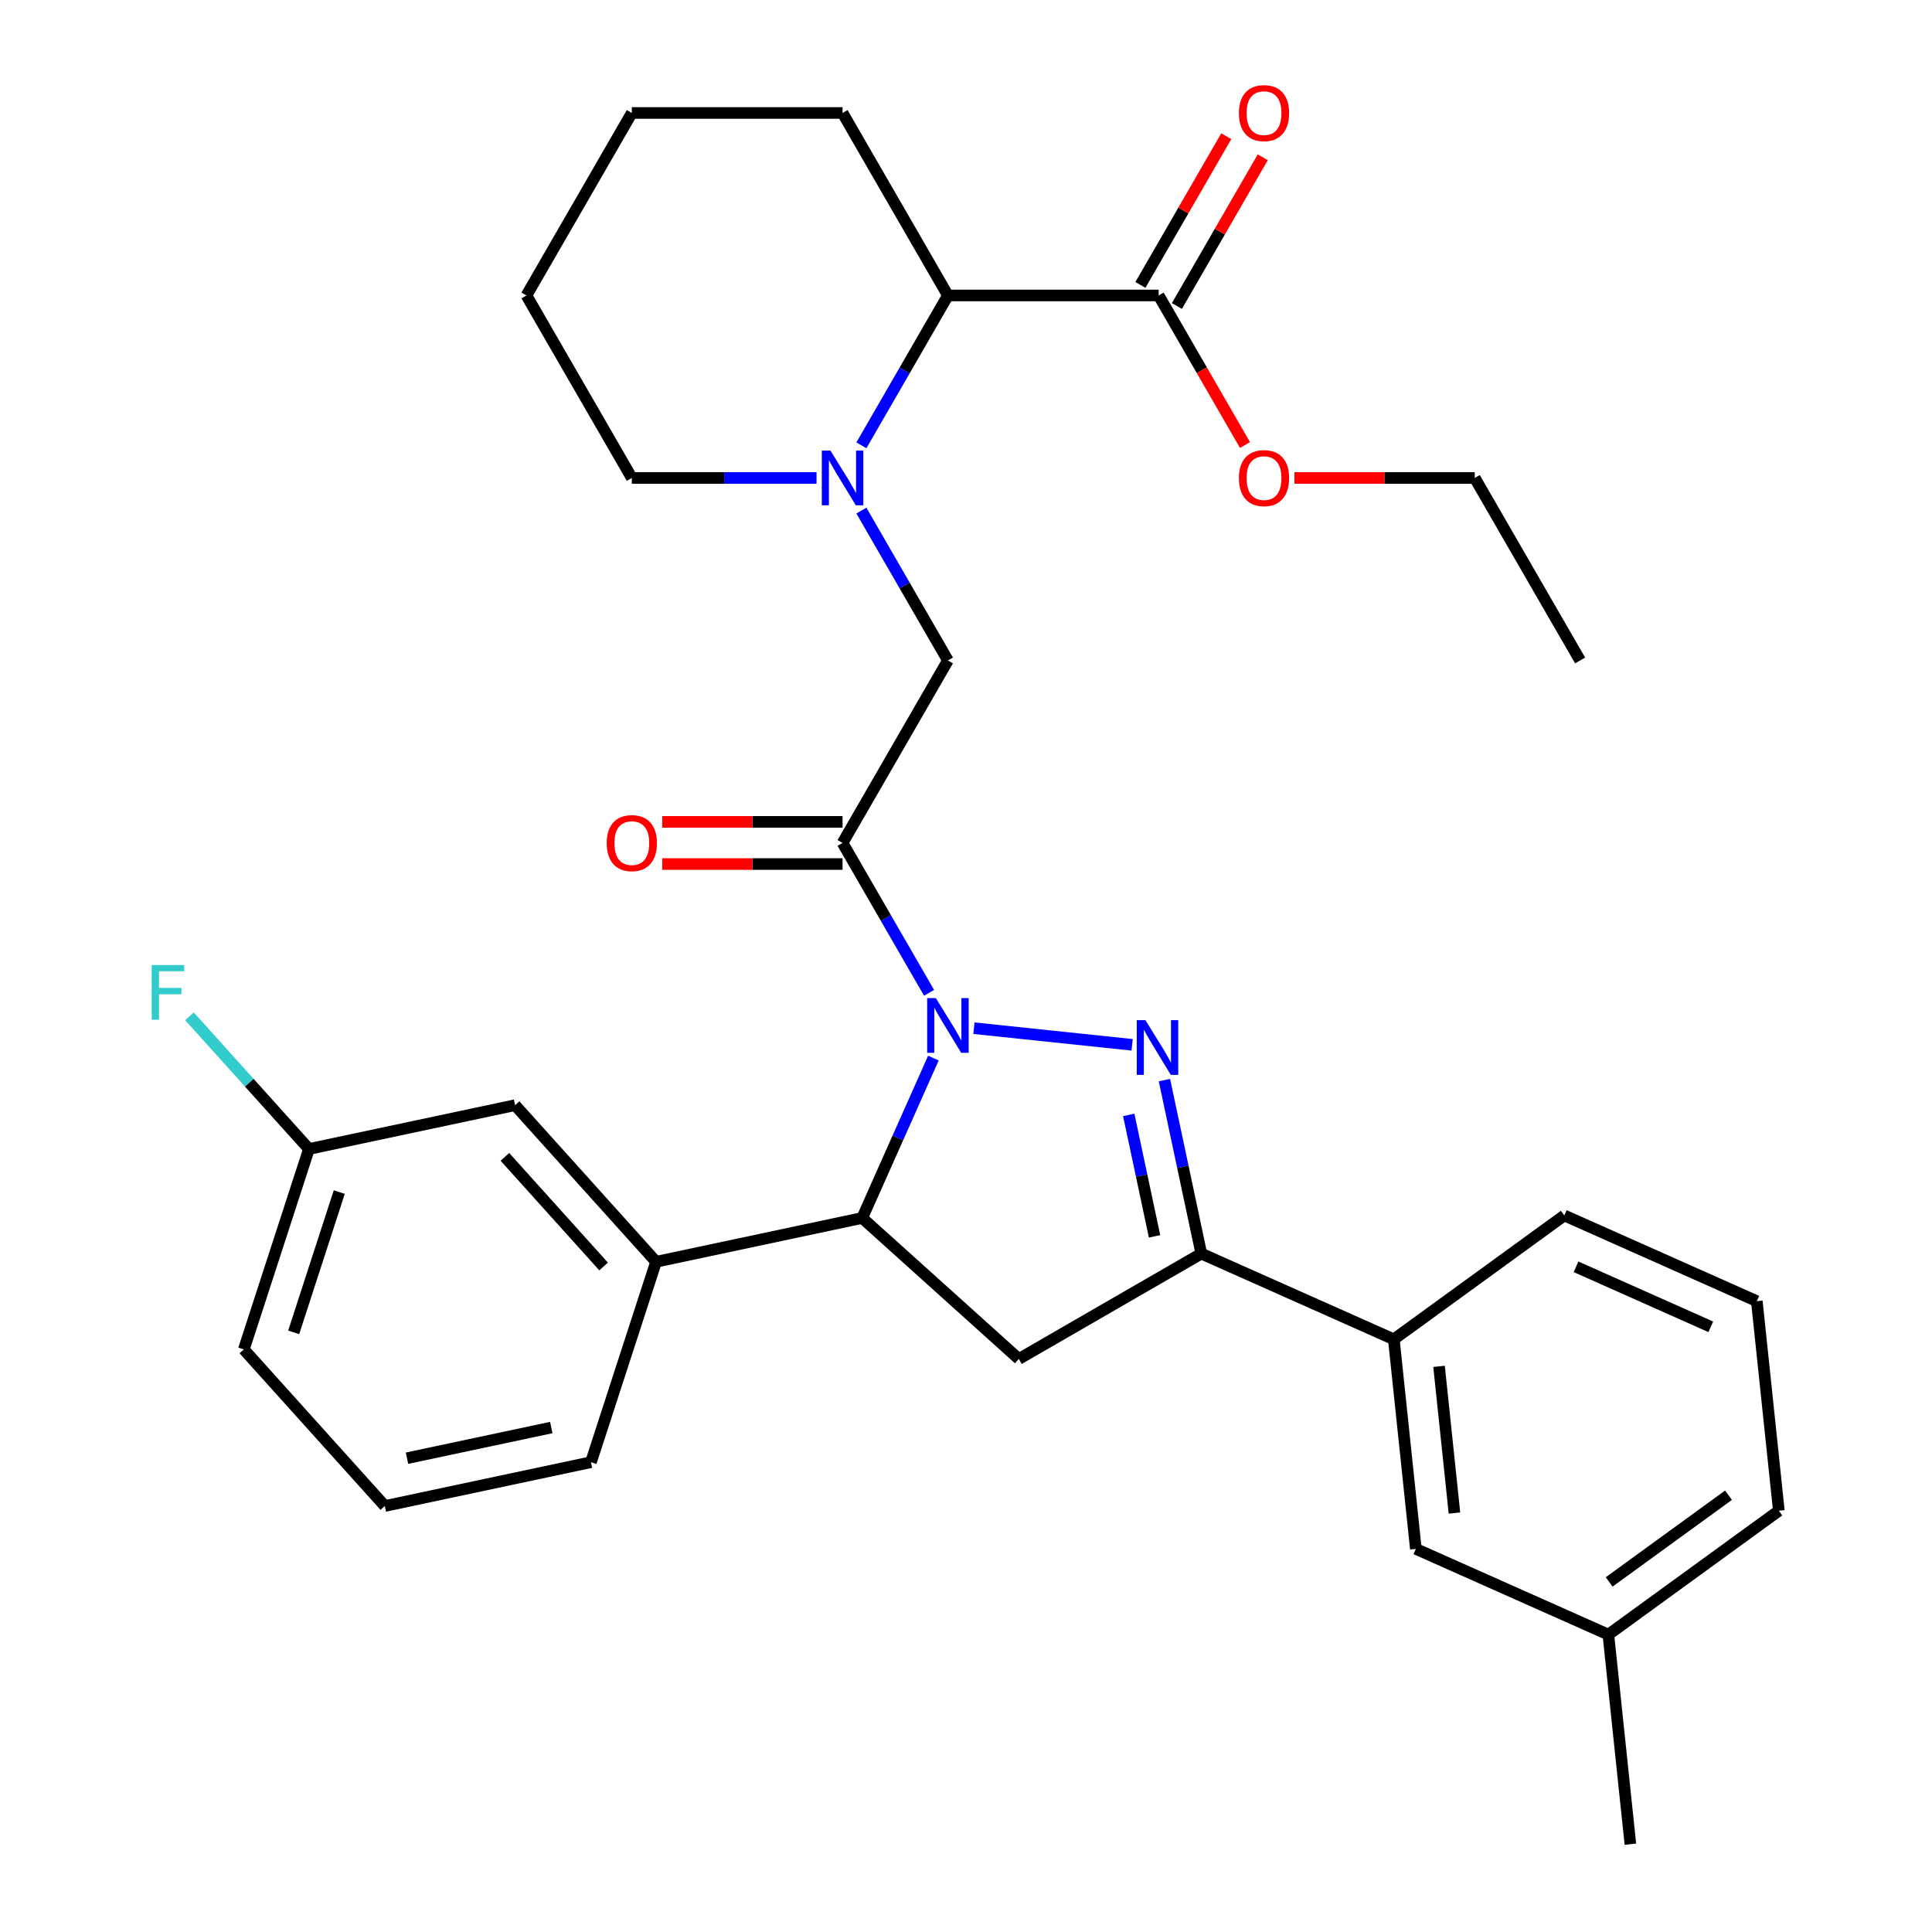 <?xml version='1.0' encoding='iso-8859-1'?>
<svg version='1.1' baseProfile='full'
              xmlns='http://www.w3.org/2000/svg'
                      xmlns:rdkit='http://www.rdkit.org/xml'
                      xmlns:xlink='http://www.w3.org/1999/xlink'
                  xml:space='preserve'
width='1000px' height='1000px' viewBox='0 0 1000 1000'>
<!-- END OF HEADER -->
<rect style='opacity:1.0;fill:#FFFFFF;stroke:none' width='1000' height='1000' x='0' y='0'> </rect>
<path class='bond-0' d='M 504.108,532.188 L 585.989,540.795' style='fill:none;fill-rule:evenodd;stroke:#0000FF;stroke-width:6px;stroke-linecap:butt;stroke-linejoin:miter;stroke-opacity:1' />
<path class='bond-1' d='M 480.891,513.886 L 458.498,475.099' style='fill:none;fill-rule:evenodd;stroke:#0000FF;stroke-width:6px;stroke-linecap:butt;stroke-linejoin:miter;stroke-opacity:1' />
<path class='bond-1' d='M 458.498,475.099 L 436.104,436.312' style='fill:none;fill-rule:evenodd;stroke:#000000;stroke-width:6px;stroke-linecap:butt;stroke-linejoin:miter;stroke-opacity:1' />
<path class='bond-2' d='M 483.122,547.66 L 464.699,589.038' style='fill:none;fill-rule:evenodd;stroke:#0000FF;stroke-width:6px;stroke-linecap:butt;stroke-linejoin:miter;stroke-opacity:1' />
<path class='bond-2' d='M 464.699,589.038 L 446.276,630.417' style='fill:none;fill-rule:evenodd;stroke:#000000;stroke-width:6px;stroke-linecap:butt;stroke-linejoin:miter;stroke-opacity:1' />
<path class='bond-3' d='M 602.706,559.061 L 612.25,603.963' style='fill:none;fill-rule:evenodd;stroke:#0000FF;stroke-width:6px;stroke-linecap:butt;stroke-linejoin:miter;stroke-opacity:1' />
<path class='bond-3' d='M 612.25,603.963 L 621.795,648.865' style='fill:none;fill-rule:evenodd;stroke:#000000;stroke-width:6px;stroke-linecap:butt;stroke-linejoin:miter;stroke-opacity:1' />
<path class='bond-3' d='M 584.232,577.067 L 590.912,608.498' style='fill:none;fill-rule:evenodd;stroke:#0000FF;stroke-width:6px;stroke-linecap:butt;stroke-linejoin:miter;stroke-opacity:1' />
<path class='bond-3' d='M 590.912,608.498 L 597.593,639.93' style='fill:none;fill-rule:evenodd;stroke:#000000;stroke-width:6px;stroke-linecap:butt;stroke-linejoin:miter;stroke-opacity:1' />
<path class='bond-6' d='M 436.104,436.312 L 490.641,341.852' style='fill:none;fill-rule:evenodd;stroke:#000000;stroke-width:6px;stroke-linecap:butt;stroke-linejoin:miter;stroke-opacity:1' />
<path class='bond-11' d='M 436.104,425.405 L 389.43,425.405' style='fill:none;fill-rule:evenodd;stroke:#000000;stroke-width:6px;stroke-linecap:butt;stroke-linejoin:miter;stroke-opacity:1' />
<path class='bond-11' d='M 389.43,425.405 L 342.757,425.405' style='fill:none;fill-rule:evenodd;stroke:#FF0000;stroke-width:6px;stroke-linecap:butt;stroke-linejoin:miter;stroke-opacity:1' />
<path class='bond-11' d='M 436.104,447.22 L 389.43,447.22' style='fill:none;fill-rule:evenodd;stroke:#000000;stroke-width:6px;stroke-linecap:butt;stroke-linejoin:miter;stroke-opacity:1' />
<path class='bond-11' d='M 389.43,447.22 L 342.757,447.22' style='fill:none;fill-rule:evenodd;stroke:#FF0000;stroke-width:6px;stroke-linecap:butt;stroke-linejoin:miter;stroke-opacity:1' />
<path class='bond-5' d='M 446.276,630.417 L 527.334,703.401' style='fill:none;fill-rule:evenodd;stroke:#000000;stroke-width:6px;stroke-linecap:butt;stroke-linejoin:miter;stroke-opacity:1' />
<path class='bond-7' d='M 446.276,630.417 L 339.586,653.095' style='fill:none;fill-rule:evenodd;stroke:#000000;stroke-width:6px;stroke-linecap:butt;stroke-linejoin:miter;stroke-opacity:1' />
<path class='bond-10' d='M 621.795,648.865 L 721.438,693.229' style='fill:none;fill-rule:evenodd;stroke:#000000;stroke-width:6px;stroke-linecap:butt;stroke-linejoin:miter;stroke-opacity:1' />
<path class='bond-32' d='M 621.795,648.865 L 527.334,703.401' style='fill:none;fill-rule:evenodd;stroke:#000000;stroke-width:6px;stroke-linecap:butt;stroke-linejoin:miter;stroke-opacity:1' />
<path class='bond-4' d='M 445.854,264.278 L 468.247,303.065' style='fill:none;fill-rule:evenodd;stroke:#0000FF;stroke-width:6px;stroke-linecap:butt;stroke-linejoin:miter;stroke-opacity:1' />
<path class='bond-4' d='M 468.247,303.065 L 490.641,341.852' style='fill:none;fill-rule:evenodd;stroke:#000000;stroke-width:6px;stroke-linecap:butt;stroke-linejoin:miter;stroke-opacity:1' />
<path class='bond-8' d='M 445.854,230.504 L 468.247,191.718' style='fill:none;fill-rule:evenodd;stroke:#0000FF;stroke-width:6px;stroke-linecap:butt;stroke-linejoin:miter;stroke-opacity:1' />
<path class='bond-8' d='M 468.247,191.718 L 490.641,152.931' style='fill:none;fill-rule:evenodd;stroke:#000000;stroke-width:6px;stroke-linecap:butt;stroke-linejoin:miter;stroke-opacity:1' />
<path class='bond-17' d='M 422.637,247.391 L 374.834,247.391' style='fill:none;fill-rule:evenodd;stroke:#0000FF;stroke-width:6px;stroke-linecap:butt;stroke-linejoin:miter;stroke-opacity:1' />
<path class='bond-17' d='M 374.834,247.391 L 327.03,247.391' style='fill:none;fill-rule:evenodd;stroke:#000000;stroke-width:6px;stroke-linecap:butt;stroke-linejoin:miter;stroke-opacity:1' />
<path class='bond-12' d='M 339.586,653.095 L 266.602,572.037' style='fill:none;fill-rule:evenodd;stroke:#000000;stroke-width:6px;stroke-linecap:butt;stroke-linejoin:miter;stroke-opacity:1' />
<path class='bond-12' d='M 312.427,655.533 L 261.338,598.793' style='fill:none;fill-rule:evenodd;stroke:#000000;stroke-width:6px;stroke-linecap:butt;stroke-linejoin:miter;stroke-opacity:1' />
<path class='bond-20' d='M 339.586,653.095 L 305.881,756.83' style='fill:none;fill-rule:evenodd;stroke:#000000;stroke-width:6px;stroke-linecap:butt;stroke-linejoin:miter;stroke-opacity:1' />
<path class='bond-9' d='M 490.641,152.931 L 599.714,152.931' style='fill:none;fill-rule:evenodd;stroke:#000000;stroke-width:6px;stroke-linecap:butt;stroke-linejoin:miter;stroke-opacity:1' />
<path class='bond-24' d='M 490.641,152.931 L 436.104,58.47' style='fill:none;fill-rule:evenodd;stroke:#000000;stroke-width:6px;stroke-linecap:butt;stroke-linejoin:miter;stroke-opacity:1' />
<path class='bond-14' d='M 609.161,158.384 L 631.381,119.897' style='fill:none;fill-rule:evenodd;stroke:#000000;stroke-width:6px;stroke-linecap:butt;stroke-linejoin:miter;stroke-opacity:1' />
<path class='bond-14' d='M 631.381,119.897 L 653.601,81.411' style='fill:none;fill-rule:evenodd;stroke:#FF0000;stroke-width:6px;stroke-linecap:butt;stroke-linejoin:miter;stroke-opacity:1' />
<path class='bond-14' d='M 590.268,147.477 L 612.489,108.99' style='fill:none;fill-rule:evenodd;stroke:#000000;stroke-width:6px;stroke-linecap:butt;stroke-linejoin:miter;stroke-opacity:1' />
<path class='bond-14' d='M 612.489,108.99 L 634.709,70.503' style='fill:none;fill-rule:evenodd;stroke:#FF0000;stroke-width:6px;stroke-linecap:butt;stroke-linejoin:miter;stroke-opacity:1' />
<path class='bond-16' d='M 599.714,152.931 L 622.062,191.638' style='fill:none;fill-rule:evenodd;stroke:#000000;stroke-width:6px;stroke-linecap:butt;stroke-linejoin:miter;stroke-opacity:1' />
<path class='bond-16' d='M 622.062,191.638 L 644.409,230.344' style='fill:none;fill-rule:evenodd;stroke:#FF0000;stroke-width:6px;stroke-linecap:butt;stroke-linejoin:miter;stroke-opacity:1' />
<path class='bond-13' d='M 721.438,693.229 L 732.84,801.705' style='fill:none;fill-rule:evenodd;stroke:#000000;stroke-width:6px;stroke-linecap:butt;stroke-linejoin:miter;stroke-opacity:1' />
<path class='bond-13' d='M 744.844,707.22 L 752.825,783.153' style='fill:none;fill-rule:evenodd;stroke:#000000;stroke-width:6px;stroke-linecap:butt;stroke-linejoin:miter;stroke-opacity:1' />
<path class='bond-21' d='M 721.438,693.229 L 809.681,629.117' style='fill:none;fill-rule:evenodd;stroke:#000000;stroke-width:6px;stroke-linecap:butt;stroke-linejoin:miter;stroke-opacity:1' />
<path class='bond-15' d='M 266.602,572.037 L 159.912,594.715' style='fill:none;fill-rule:evenodd;stroke:#000000;stroke-width:6px;stroke-linecap:butt;stroke-linejoin:miter;stroke-opacity:1' />
<path class='bond-18' d='M 732.84,801.705 L 832.483,846.069' style='fill:none;fill-rule:evenodd;stroke:#000000;stroke-width:6px;stroke-linecap:butt;stroke-linejoin:miter;stroke-opacity:1' />
<path class='bond-19' d='M 159.912,594.715 L 128.993,560.376' style='fill:none;fill-rule:evenodd;stroke:#000000;stroke-width:6px;stroke-linecap:butt;stroke-linejoin:miter;stroke-opacity:1' />
<path class='bond-19' d='M 128.993,560.376 L 98.074,526.037' style='fill:none;fill-rule:evenodd;stroke:#33CCCC;stroke-width:6px;stroke-linecap:butt;stroke-linejoin:miter;stroke-opacity:1' />
<path class='bond-33' d='M 159.912,594.715 L 126.206,698.45' style='fill:none;fill-rule:evenodd;stroke:#000000;stroke-width:6px;stroke-linecap:butt;stroke-linejoin:miter;stroke-opacity:1' />
<path class='bond-33' d='M 175.603,617.016 L 152.009,689.631' style='fill:none;fill-rule:evenodd;stroke:#000000;stroke-width:6px;stroke-linecap:butt;stroke-linejoin:miter;stroke-opacity:1' />
<path class='bond-27' d='M 669.978,247.391 L 716.652,247.391' style='fill:none;fill-rule:evenodd;stroke:#FF0000;stroke-width:6px;stroke-linecap:butt;stroke-linejoin:miter;stroke-opacity:1' />
<path class='bond-27' d='M 716.652,247.391 L 763.325,247.391' style='fill:none;fill-rule:evenodd;stroke:#000000;stroke-width:6px;stroke-linecap:butt;stroke-linejoin:miter;stroke-opacity:1' />
<path class='bond-29' d='M 327.03,247.391 L 272.493,152.931' style='fill:none;fill-rule:evenodd;stroke:#000000;stroke-width:6px;stroke-linecap:butt;stroke-linejoin:miter;stroke-opacity:1' />
<path class='bond-26' d='M 832.483,846.069 L 920.726,781.957' style='fill:none;fill-rule:evenodd;stroke:#000000;stroke-width:6px;stroke-linecap:butt;stroke-linejoin:miter;stroke-opacity:1' />
<path class='bond-26' d='M 832.897,818.804 L 894.667,773.926' style='fill:none;fill-rule:evenodd;stroke:#000000;stroke-width:6px;stroke-linecap:butt;stroke-linejoin:miter;stroke-opacity:1' />
<path class='bond-28' d='M 832.483,846.069 L 843.885,954.545' style='fill:none;fill-rule:evenodd;stroke:#000000;stroke-width:6px;stroke-linecap:butt;stroke-linejoin:miter;stroke-opacity:1' />
<path class='bond-22' d='M 305.881,756.83 L 199.19,779.507' style='fill:none;fill-rule:evenodd;stroke:#000000;stroke-width:6px;stroke-linecap:butt;stroke-linejoin:miter;stroke-opacity:1' />
<path class='bond-22' d='M 285.342,738.893 L 210.658,754.768' style='fill:none;fill-rule:evenodd;stroke:#000000;stroke-width:6px;stroke-linecap:butt;stroke-linejoin:miter;stroke-opacity:1' />
<path class='bond-23' d='M 809.681,629.117 L 909.325,673.481' style='fill:none;fill-rule:evenodd;stroke:#000000;stroke-width:6px;stroke-linecap:butt;stroke-linejoin:miter;stroke-opacity:1' />
<path class='bond-23' d='M 815.755,655.7 L 885.505,686.755' style='fill:none;fill-rule:evenodd;stroke:#000000;stroke-width:6px;stroke-linecap:butt;stroke-linejoin:miter;stroke-opacity:1' />
<path class='bond-25' d='M 199.19,779.507 L 126.206,698.45' style='fill:none;fill-rule:evenodd;stroke:#000000;stroke-width:6px;stroke-linecap:butt;stroke-linejoin:miter;stroke-opacity:1' />
<path class='bond-35' d='M 909.325,673.481 L 920.726,781.957' style='fill:none;fill-rule:evenodd;stroke:#000000;stroke-width:6px;stroke-linecap:butt;stroke-linejoin:miter;stroke-opacity:1' />
<path class='bond-34' d='M 436.104,58.47 L 327.03,58.47' style='fill:none;fill-rule:evenodd;stroke:#000000;stroke-width:6px;stroke-linecap:butt;stroke-linejoin:miter;stroke-opacity:1' />
<path class='bond-30' d='M 763.325,247.391 L 817.862,341.852' style='fill:none;fill-rule:evenodd;stroke:#000000;stroke-width:6px;stroke-linecap:butt;stroke-linejoin:miter;stroke-opacity:1' />
<path class='bond-31' d='M 272.493,152.931 L 327.03,58.47' style='fill:none;fill-rule:evenodd;stroke:#000000;stroke-width:6px;stroke-linecap:butt;stroke-linejoin:miter;stroke-opacity:1' />
<path  class='atom-0' d='M 484.381 516.613
L 493.661 531.613
Q 494.581 533.093, 496.061 535.773
Q 497.541 538.453, 497.621 538.613
L 497.621 516.613
L 501.381 516.613
L 501.381 544.933
L 497.501 544.933
L 487.541 528.533
Q 486.381 526.613, 485.141 524.413
Q 483.941 522.213, 483.581 521.533
L 483.581 544.933
L 479.901 544.933
L 479.901 516.613
L 484.381 516.613
' fill='#0000FF'/>
<path  class='atom-1' d='M 592.857 528.014
L 602.137 543.014
Q 603.057 544.494, 604.537 547.174
Q 606.017 549.854, 606.097 550.014
L 606.097 528.014
L 609.857 528.014
L 609.857 556.334
L 605.977 556.334
L 596.017 539.934
Q 594.857 538.014, 593.617 535.814
Q 592.417 533.614, 592.057 532.934
L 592.057 556.334
L 588.377 556.334
L 588.377 528.014
L 592.857 528.014
' fill='#0000FF'/>
<path  class='atom-5' d='M 429.844 233.231
L 439.124 248.231
Q 440.044 249.711, 441.524 252.391
Q 443.004 255.071, 443.084 255.231
L 443.084 233.231
L 446.844 233.231
L 446.844 261.551
L 442.964 261.551
L 433.004 245.151
Q 431.844 243.231, 430.604 241.031
Q 429.404 238.831, 429.044 238.151
L 429.044 261.551
L 425.364 261.551
L 425.364 233.231
L 429.844 233.231
' fill='#0000FF'/>
<path  class='atom-12' d='M 314.03 436.392
Q 314.03 429.592, 317.39 425.792
Q 320.75 421.992, 327.03 421.992
Q 333.31 421.992, 336.67 425.792
Q 340.03 429.592, 340.03 436.392
Q 340.03 443.272, 336.63 447.192
Q 333.23 451.072, 327.03 451.072
Q 320.79 451.072, 317.39 447.192
Q 314.03 443.312, 314.03 436.392
M 327.03 447.872
Q 331.35 447.872, 333.67 444.992
Q 336.03 442.072, 336.03 436.392
Q 336.03 430.832, 333.67 428.032
Q 331.35 425.192, 327.03 425.192
Q 322.71 425.192, 320.35 427.992
Q 318.03 430.792, 318.03 436.392
Q 318.03 442.112, 320.35 444.992
Q 322.71 447.872, 327.03 447.872
' fill='#FF0000'/>
<path  class='atom-15' d='M 641.251 58.55
Q 641.251 51.75, 644.611 47.95
Q 647.971 44.15, 654.251 44.15
Q 660.531 44.15, 663.891 47.95
Q 667.251 51.75, 667.251 58.55
Q 667.251 65.43, 663.851 69.35
Q 660.451 73.23, 654.251 73.23
Q 648.011 73.23, 644.611 69.35
Q 641.251 65.47, 641.251 58.55
M 654.251 70.03
Q 658.571 70.03, 660.891 67.15
Q 663.251 64.23, 663.251 58.55
Q 663.251 52.99, 660.891 50.19
Q 658.571 47.35, 654.251 47.35
Q 649.931 47.35, 647.571 50.15
Q 645.251 52.95, 645.251 58.55
Q 645.251 64.27, 647.571 67.15
Q 649.931 70.03, 654.251 70.03
' fill='#FF0000'/>
<path  class='atom-17' d='M 641.251 247.471
Q 641.251 240.671, 644.611 236.871
Q 647.971 233.071, 654.251 233.071
Q 660.531 233.071, 663.891 236.871
Q 667.251 240.671, 667.251 247.471
Q 667.251 254.351, 663.851 258.271
Q 660.451 262.151, 654.251 262.151
Q 648.011 262.151, 644.611 258.271
Q 641.251 254.391, 641.251 247.471
M 654.251 258.951
Q 658.571 258.951, 660.891 256.071
Q 663.251 253.151, 663.251 247.471
Q 663.251 241.911, 660.891 239.111
Q 658.571 236.271, 654.251 236.271
Q 649.931 236.271, 647.571 239.071
Q 645.251 241.871, 645.251 247.471
Q 645.251 253.191, 647.571 256.071
Q 649.931 258.951, 654.251 258.951
' fill='#FF0000'/>
<path  class='atom-20' d='M 78.507 499.497
L 95.347 499.497
L 95.347 502.737
L 82.307 502.737
L 82.307 511.337
L 93.907 511.337
L 93.907 514.617
L 82.307 514.617
L 82.307 527.817
L 78.507 527.817
L 78.507 499.497
' fill='#33CCCC'/>
</svg>
